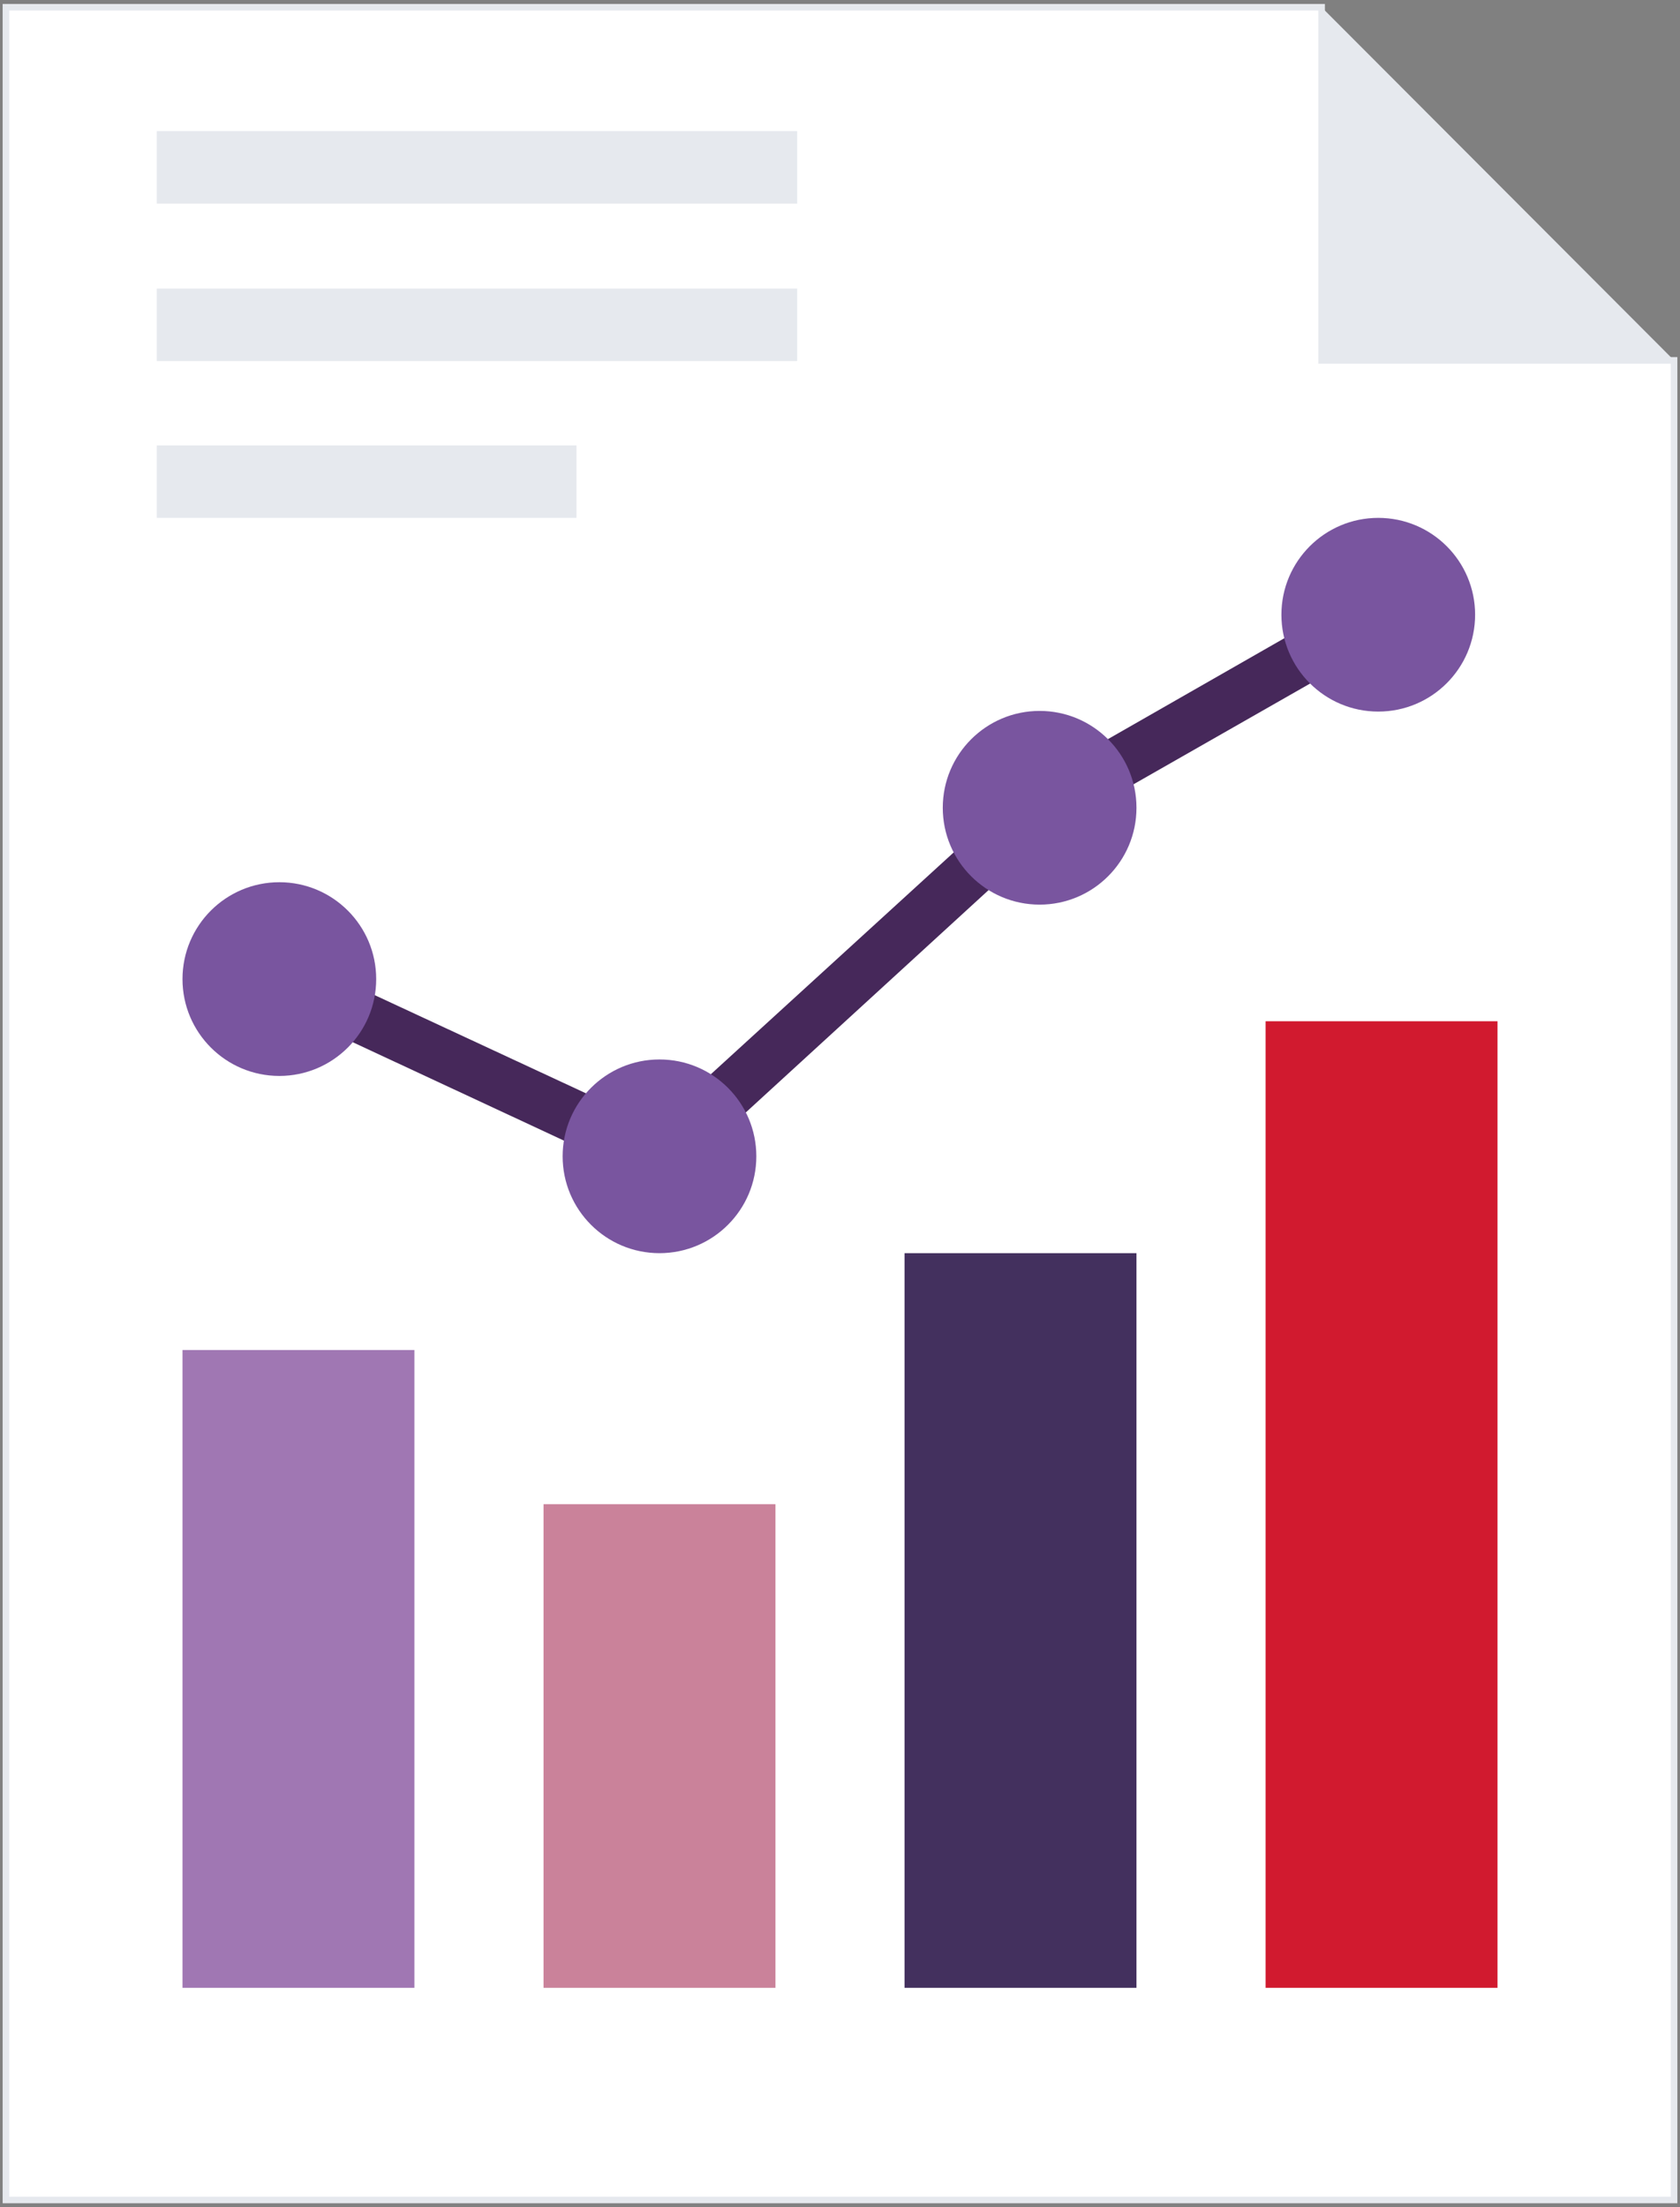 <?xml version="1.0" encoding="UTF-8"?>
<svg width="255px" height="335px" viewBox="0 0 255 335" version="1.1" xmlns="http://www.w3.org/2000/svg" xmlns:xlink="http://www.w3.org/1999/xlink">
    <rect x="0" y="0" width="255" height="335" fill="#808080" stroke="none"/>
    <!-- Generator: Sketch 47.1 (45422) - http://www.bohemiancoding.com/sketch -->
    <title>analytics</title>
    <desc>Created with Sketch.</desc>
    <defs></defs>
    <g id="Page-1" stroke="none" stroke-width="1" fill="none" fill-rule="evenodd">
        <g id="analytics" transform="translate(0, 1)" fill-rule="nonzero">
            <polygon id="Shape" stroke="#E6E9EE" fill="#FFFFFF" points="200.6 0.1 200.6 53.7 254.1 53.7 254.1 332.9 0.9 332.9 0.9 0.1"></polygon>
            <g id="Group" transform="translate(23, 0)" fill="#E6E9EE">
                <polygon id="Shape" points="177.6 0.1 231.1 53.7 177.6 53.7"></polygon>
                <rect id="Rectangle-path" x="0.8" y="18.9" width="97.2" height="11"></rect>
                <rect id="Rectangle-path" x="0.8" y="42.8" width="97.2" height="11"></rect>
                <rect id="Rectangle-path" x="0.8" y="66.6" width="63.7" height="11"></rect>
            </g>
            <rect id="Rectangle-path" fill="#D11A2F" x="192.1" y="154" width="35.2" height="146.7"></rect>
            <rect id="Rectangle-path" fill="#43305E" x="137.3" y="189.2" width="35.2" height="111.5"></rect>
            <rect id="Rectangle-path" fill="#CA829A" x="82.5" y="227.3" width="35.2" height="73.4"></rect>
            <rect id="Rectangle-path" fill="#A077B3" x="27.7" y="203.9" width="35.2" height="96.8"></rect>
            <polygon id="Shape" fill="#46285A" points="100.8 179.2 40.7 151.2 44.1 144.1 99.4 169.8 155.9 118.2 207.3 88.8 211.2 95.7 160.2 124.8"></polygon>
            <g id="Group" transform="translate(27, 77)" fill="#79559F">
                <circle id="Oval" cx="182.2" cy="15.3" r="14.7"></circle>
                <circle id="Oval" cx="130.8" cy="44.6" r="14.7"></circle>
                <circle id="Oval" cx="73.1" cy="97.5" r="14.7"></circle>
                <circle id="Oval" cx="15.4" cy="70.6" r="14.7"></circle>
            </g>
        </g>
    </g>
</svg>